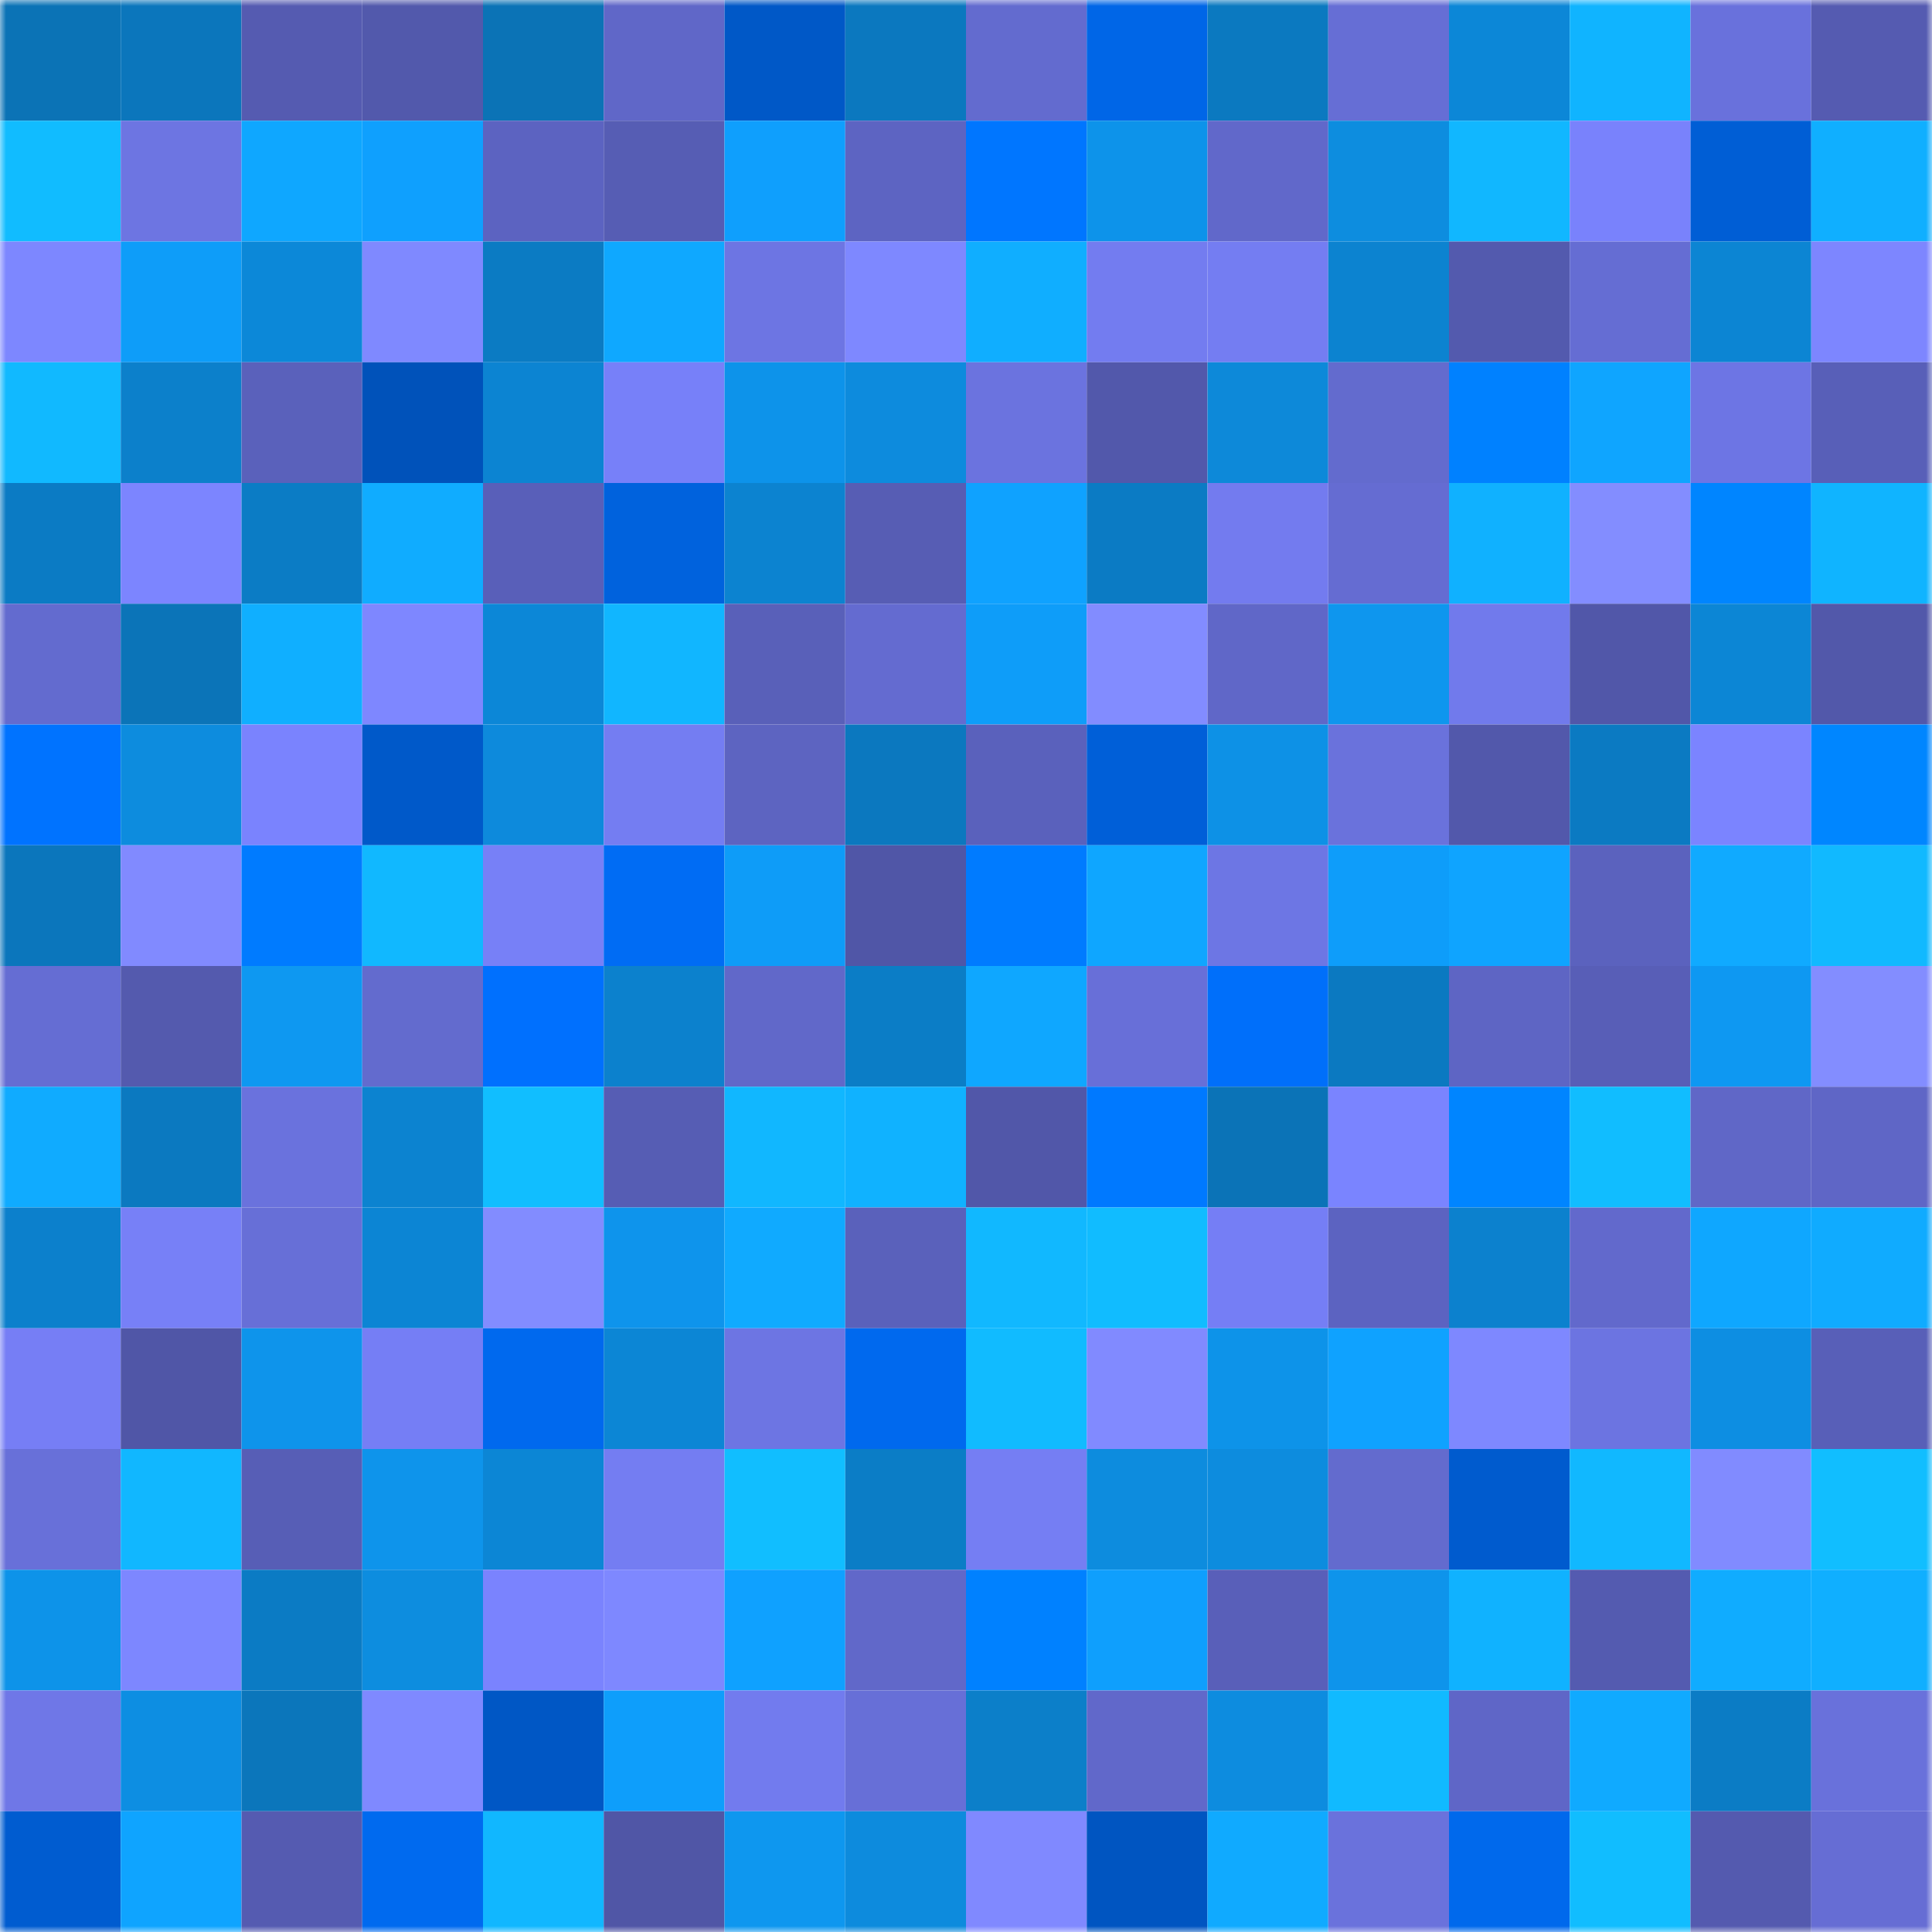 <svg viewBox="0 0 160 160" fill="none" role="img" xmlns="http://www.w3.org/2000/svg" width="240" height="240" name="ens%2Cjinkai.eth"><mask id="260203505" mask-type="alpha" maskUnits="userSpaceOnUse" x="0" y="0" width="160" height="160"><rect width="160" height="160" fill="#FFFFFF"></rect></mask><g mask="url(#260203505)"><rect x="0" y="0" width="10" height="10" fill="#0b73b6"></rect><rect x="10" y="0" width="10" height="10" fill="#0b76bc"></rect><rect x="20" y="0" width="10" height="10" fill="#555bb1"></rect><rect x="30" y="0" width="10" height="10" fill="#5259ac"></rect><rect x="40" y="0" width="10" height="10" fill="#0b73b6"></rect><rect x="50" y="0" width="10" height="10" fill="#6067c8"></rect><rect x="60" y="0" width="10" height="10" fill="#0058c7"></rect><rect x="70" y="0" width="10" height="10" fill="#0b78bf"></rect><rect x="80" y="0" width="10" height="10" fill="#636bcf"></rect><rect x="90" y="0" width="10" height="10" fill="#0066e7"></rect><rect x="100" y="0" width="10" height="10" fill="#0b79c0"></rect><rect x="110" y="0" width="10" height="10" fill="#666ed5"></rect><rect x="120" y="0" width="10" height="10" fill="#0c87d7"></rect><rect x="130" y="0" width="10" height="10" fill="#10b4ff"></rect><rect x="140" y="0" width="10" height="10" fill="#6971dc"></rect><rect x="150" y="0" width="10" height="10" fill="#555bb1"></rect><rect x="0" y="10" width="10" height="10" fill="#11bcff"></rect><rect x="10" y="10" width="10" height="10" fill="#6d75e2"></rect><rect x="20" y="10" width="10" height="10" fill="#0fa7ff"></rect><rect x="30" y="10" width="10" height="10" fill="#0fa0fe"></rect><rect x="40" y="10" width="10" height="10" fill="#5c63c1"></rect><rect x="50" y="10" width="10" height="10" fill="#565db4"></rect><rect x="60" y="10" width="10" height="10" fill="#0f9ffd"></rect><rect x="70" y="10" width="10" height="10" fill="#5d64c2"></rect><rect x="80" y="10" width="10" height="10" fill="#0076ff"></rect><rect x="90" y="10" width="10" height="10" fill="#0d93ea"></rect><rect x="100" y="10" width="10" height="10" fill="#6168ca"></rect><rect x="110" y="10" width="10" height="10" fill="#0d8ddf"></rect><rect x="120" y="10" width="10" height="10" fill="#11b7ff"></rect><rect x="130" y="10" width="10" height="10" fill="#7982fc"></rect><rect x="140" y="10" width="10" height="10" fill="#005ed5"></rect><rect x="150" y="10" width="10" height="10" fill="#10afff"></rect><rect x="0" y="20" width="10" height="10" fill="#7d87ff"></rect><rect x="10" y="20" width="10" height="10" fill="#0e9df9"></rect><rect x="20" y="20" width="10" height="10" fill="#0c88d8"></rect><rect x="30" y="20" width="10" height="10" fill="#7f89ff"></rect><rect x="40" y="20" width="10" height="10" fill="#0b7bc3"></rect><rect x="50" y="20" width="10" height="10" fill="#0fa8ff"></rect><rect x="60" y="20" width="10" height="10" fill="#6d75e3"></rect><rect x="70" y="20" width="10" height="10" fill="#7e88ff"></rect><rect x="80" y="20" width="10" height="10" fill="#10aeff"></rect><rect x="90" y="20" width="10" height="10" fill="#737cf0"></rect><rect x="100" y="20" width="10" height="10" fill="#747df2"></rect><rect x="110" y="20" width="10" height="10" fill="#0c83d0"></rect><rect x="120" y="20" width="10" height="10" fill="#535aae"></rect><rect x="130" y="20" width="10" height="10" fill="#656dd3"></rect><rect x="140" y="20" width="10" height="10" fill="#0c85d3"></rect><rect x="150" y="20" width="10" height="10" fill="#7d86ff"></rect><rect x="0" y="30" width="10" height="10" fill="#11b9ff"></rect><rect x="10" y="30" width="10" height="10" fill="#0c80cb"></rect><rect x="20" y="30" width="10" height="10" fill="#5a61bb"></rect><rect x="30" y="30" width="10" height="10" fill="#0052ba"></rect><rect x="40" y="30" width="10" height="10" fill="#0c84d2"></rect><rect x="50" y="30" width="10" height="10" fill="#7780f9"></rect><rect x="60" y="30" width="10" height="10" fill="#0d93ea"></rect><rect x="70" y="30" width="10" height="10" fill="#0d8bdd"></rect><rect x="80" y="30" width="10" height="10" fill="#6b73df"></rect><rect x="90" y="30" width="10" height="10" fill="#5258ab"></rect><rect x="100" y="30" width="10" height="10" fill="#0d89d9"></rect><rect x="110" y="30" width="10" height="10" fill="#636bce"></rect><rect x="120" y="30" width="10" height="10" fill="#0081ff"></rect><rect x="130" y="30" width="10" height="10" fill="#0fa5ff"></rect><rect x="140" y="30" width="10" height="10" fill="#6d75e4"></rect><rect x="150" y="30" width="10" height="10" fill="#585fb8"></rect><rect x="0" y="40" width="10" height="10" fill="#0b7bc4"></rect><rect x="10" y="40" width="10" height="10" fill="#7c85ff"></rect><rect x="20" y="40" width="10" height="10" fill="#0b7cc5"></rect><rect x="30" y="40" width="10" height="10" fill="#10acff"></rect><rect x="40" y="40" width="10" height="10" fill="#595fb9"></rect><rect x="50" y="40" width="10" height="10" fill="#0062dd"></rect><rect x="60" y="40" width="10" height="10" fill="#0c83d0"></rect><rect x="70" y="40" width="10" height="10" fill="#575db4"></rect><rect x="80" y="40" width="10" height="10" fill="#0fa2ff"></rect><rect x="90" y="40" width="10" height="10" fill="#0b7bc4"></rect><rect x="100" y="40" width="10" height="10" fill="#737bef"></rect><rect x="110" y="40" width="10" height="10" fill="#656cd2"></rect><rect x="120" y="40" width="10" height="10" fill="#10b1ff"></rect><rect x="130" y="40" width="10" height="10" fill="#838dff"></rect><rect x="140" y="40" width="10" height="10" fill="#0085ff"></rect><rect x="150" y="40" width="10" height="10" fill="#10b4ff"></rect><rect x="0" y="50" width="10" height="10" fill="#636bcf"></rect><rect x="10" y="50" width="10" height="10" fill="#0b74b8"></rect><rect x="20" y="50" width="10" height="10" fill="#10afff"></rect><rect x="30" y="50" width="10" height="10" fill="#7e87ff"></rect><rect x="40" y="50" width="10" height="10" fill="#0c87d7"></rect><rect x="50" y="50" width="10" height="10" fill="#11b6ff"></rect><rect x="60" y="50" width="10" height="10" fill="#5960b9"></rect><rect x="70" y="50" width="10" height="10" fill="#646bd0"></rect><rect x="80" y="50" width="10" height="10" fill="#0e9df9"></rect><rect x="90" y="50" width="10" height="10" fill="#828cff"></rect><rect x="100" y="50" width="10" height="10" fill="#6067c8"></rect><rect x="110" y="50" width="10" height="10" fill="#0e96ee"></rect><rect x="120" y="50" width="10" height="10" fill="#717aec"></rect><rect x="130" y="50" width="10" height="10" fill="#5157a9"></rect><rect x="140" y="50" width="10" height="10" fill="#0c86d5"></rect><rect x="150" y="50" width="10" height="10" fill="#5258aa"></rect><rect x="0" y="60" width="10" height="10" fill="#0073ff"></rect><rect x="10" y="60" width="10" height="10" fill="#0d8cde"></rect><rect x="20" y="60" width="10" height="10" fill="#7a83fe"></rect><rect x="30" y="60" width="10" height="10" fill="#0059c9"></rect><rect x="40" y="60" width="10" height="10" fill="#0d8adc"></rect><rect x="50" y="60" width="10" height="10" fill="#747df2"></rect><rect x="60" y="60" width="10" height="10" fill="#5d64c1"></rect><rect x="70" y="60" width="10" height="10" fill="#0b78bf"></rect><rect x="80" y="60" width="10" height="10" fill="#5a61bc"></rect><rect x="90" y="60" width="10" height="10" fill="#005fd8"></rect><rect x="100" y="60" width="10" height="10" fill="#0d91e6"></rect><rect x="110" y="60" width="10" height="10" fill="#6a72dc"></rect><rect x="120" y="60" width="10" height="10" fill="#5258ab"></rect><rect x="130" y="60" width="10" height="10" fill="#0b7ac2"></rect><rect x="140" y="60" width="10" height="10" fill="#7b84ff"></rect><rect x="150" y="60" width="10" height="10" fill="#0086ff"></rect><rect x="0" y="70" width="10" height="10" fill="#0b76bc"></rect><rect x="10" y="70" width="10" height="10" fill="#818aff"></rect><rect x="20" y="70" width="10" height="10" fill="#007bff"></rect><rect x="30" y="70" width="10" height="10" fill="#11b8ff"></rect><rect x="40" y="70" width="10" height="10" fill="#7780f7"></rect><rect x="50" y="70" width="10" height="10" fill="#006cf4"></rect><rect x="60" y="70" width="10" height="10" fill="#0e9cf8"></rect><rect x="70" y="70" width="10" height="10" fill="#5056a7"></rect><rect x="80" y="70" width="10" height="10" fill="#007bff"></rect><rect x="90" y="70" width="10" height="10" fill="#0fa6ff"></rect><rect x="100" y="70" width="10" height="10" fill="#6d76e4"></rect><rect x="110" y="70" width="10" height="10" fill="#0e9dfa"></rect><rect x="120" y="70" width="10" height="10" fill="#0fa4ff"></rect><rect x="130" y="70" width="10" height="10" fill="#5b62be"></rect><rect x="140" y="70" width="10" height="10" fill="#10aaff"></rect><rect x="150" y="70" width="10" height="10" fill="#11b9ff"></rect><rect x="0" y="80" width="10" height="10" fill="#656dd3"></rect><rect x="10" y="80" width="10" height="10" fill="#545aae"></rect><rect x="20" y="80" width="10" height="10" fill="#0e98f1"></rect><rect x="30" y="80" width="10" height="10" fill="#636bce"></rect><rect x="40" y="80" width="10" height="10" fill="#0070fe"></rect><rect x="50" y="80" width="10" height="10" fill="#0c81cd"></rect><rect x="60" y="80" width="10" height="10" fill="#6168c9"></rect><rect x="70" y="80" width="10" height="10" fill="#0b7dc6"></rect><rect x="80" y="80" width="10" height="10" fill="#0fa7ff"></rect><rect x="90" y="80" width="10" height="10" fill="#686fd8"></rect><rect x="100" y="80" width="10" height="10" fill="#006ffa"></rect><rect x="110" y="80" width="10" height="10" fill="#0b79c1"></rect><rect x="120" y="80" width="10" height="10" fill="#5e65c4"></rect><rect x="130" y="80" width="10" height="10" fill="#585eb7"></rect><rect x="140" y="80" width="10" height="10" fill="#0e98f2"></rect><rect x="150" y="80" width="10" height="10" fill="#838dff"></rect><rect x="0" y="90" width="10" height="10" fill="#10abff"></rect><rect x="10" y="90" width="10" height="10" fill="#0b79c0"></rect><rect x="20" y="90" width="10" height="10" fill="#6a72dd"></rect><rect x="30" y="90" width="10" height="10" fill="#0c83d0"></rect><rect x="40" y="90" width="10" height="10" fill="#11beff"></rect><rect x="50" y="90" width="10" height="10" fill="#565db4"></rect><rect x="60" y="90" width="10" height="10" fill="#11b7ff"></rect><rect x="70" y="90" width="10" height="10" fill="#10b2ff"></rect><rect x="80" y="90" width="10" height="10" fill="#5157a9"></rect><rect x="90" y="90" width="10" height="10" fill="#0079ff"></rect><rect x="100" y="90" width="10" height="10" fill="#0b73b7"></rect><rect x="110" y="90" width="10" height="10" fill="#7a84ff"></rect><rect x="120" y="90" width="10" height="10" fill="#0085ff"></rect><rect x="130" y="90" width="10" height="10" fill="#11bdff"></rect><rect x="140" y="90" width="10" height="10" fill="#6067c7"></rect><rect x="150" y="90" width="10" height="10" fill="#5f66c6"></rect><rect x="0" y="100" width="10" height="10" fill="#0c80cc"></rect><rect x="10" y="100" width="10" height="10" fill="#7780f7"></rect><rect x="20" y="100" width="10" height="10" fill="#676fd7"></rect><rect x="30" y="100" width="10" height="10" fill="#0c85d4"></rect><rect x="40" y="100" width="10" height="10" fill="#828cff"></rect><rect x="50" y="100" width="10" height="10" fill="#0e94ec"></rect><rect x="60" y="100" width="10" height="10" fill="#10aaff"></rect><rect x="70" y="100" width="10" height="10" fill="#5a61bb"></rect><rect x="80" y="100" width="10" height="10" fill="#11b8ff"></rect><rect x="90" y="100" width="10" height="10" fill="#11bcff"></rect><rect x="100" y="100" width="10" height="10" fill="#757ef5"></rect><rect x="110" y="100" width="10" height="10" fill="#5c63c1"></rect><rect x="120" y="100" width="10" height="10" fill="#0c81ce"></rect><rect x="130" y="100" width="10" height="10" fill="#6269cc"></rect><rect x="140" y="100" width="10" height="10" fill="#0fa7ff"></rect><rect x="150" y="100" width="10" height="10" fill="#10abff"></rect><rect x="0" y="110" width="10" height="10" fill="#767ef5"></rect><rect x="10" y="110" width="10" height="10" fill="#5056a7"></rect><rect x="20" y="110" width="10" height="10" fill="#0e94eb"></rect><rect x="30" y="110" width="10" height="10" fill="#757ef5"></rect><rect x="40" y="110" width="10" height="10" fill="#0069ee"></rect><rect x="50" y="110" width="10" height="10" fill="#0c86d5"></rect><rect x="60" y="110" width="10" height="10" fill="#6d75e3"></rect><rect x="70" y="110" width="10" height="10" fill="#0069ee"></rect><rect x="80" y="110" width="10" height="10" fill="#11bbff"></rect><rect x="90" y="110" width="10" height="10" fill="#818aff"></rect><rect x="100" y="110" width="10" height="10" fill="#0d93e9"></rect><rect x="110" y="110" width="10" height="10" fill="#0fa2ff"></rect><rect x="120" y="110" width="10" height="10" fill="#7e88ff"></rect><rect x="130" y="110" width="10" height="10" fill="#6c74e1"></rect><rect x="140" y="110" width="10" height="10" fill="#0d8ee2"></rect><rect x="150" y="110" width="10" height="10" fill="#585fb8"></rect><rect x="0" y="120" width="10" height="10" fill="#6870d9"></rect><rect x="10" y="120" width="10" height="10" fill="#11b7ff"></rect><rect x="20" y="120" width="10" height="10" fill="#575eb6"></rect><rect x="30" y="120" width="10" height="10" fill="#0e94eb"></rect><rect x="40" y="120" width="10" height="10" fill="#0c86d5"></rect><rect x="50" y="120" width="10" height="10" fill="#747df2"></rect><rect x="60" y="120" width="10" height="10" fill="#11beff"></rect><rect x="70" y="120" width="10" height="10" fill="#0b7dc6"></rect><rect x="80" y="120" width="10" height="10" fill="#757ef3"></rect><rect x="90" y="120" width="10" height="10" fill="#0d8cde"></rect><rect x="100" y="120" width="10" height="10" fill="#0d8cde"></rect><rect x="110" y="120" width="10" height="10" fill="#636bce"></rect><rect x="120" y="120" width="10" height="10" fill="#005bce"></rect><rect x="130" y="120" width="10" height="10" fill="#11b8ff"></rect><rect x="140" y="120" width="10" height="10" fill="#818bff"></rect><rect x="150" y="120" width="10" height="10" fill="#11beff"></rect><rect x="0" y="130" width="10" height="10" fill="#0d93e9"></rect><rect x="10" y="130" width="10" height="10" fill="#7d87ff"></rect><rect x="20" y="130" width="10" height="10" fill="#0b7bc4"></rect><rect x="30" y="130" width="10" height="10" fill="#0d8ddf"></rect><rect x="40" y="130" width="10" height="10" fill="#7a83fe"></rect><rect x="50" y="130" width="10" height="10" fill="#7e88ff"></rect><rect x="60" y="130" width="10" height="10" fill="#0fa1ff"></rect><rect x="70" y="130" width="10" height="10" fill="#6168c9"></rect><rect x="80" y="130" width="10" height="10" fill="#0081ff"></rect><rect x="90" y="130" width="10" height="10" fill="#0f9ffd"></rect><rect x="100" y="130" width="10" height="10" fill="#595fb9"></rect><rect x="110" y="130" width="10" height="10" fill="#0e94eb"></rect><rect x="120" y="130" width="10" height="10" fill="#10b2ff"></rect><rect x="130" y="130" width="10" height="10" fill="#545bb0"></rect><rect x="140" y="130" width="10" height="10" fill="#10acff"></rect><rect x="150" y="130" width="10" height="10" fill="#10afff"></rect><rect x="0" y="140" width="10" height="10" fill="#6f77e7"></rect><rect x="10" y="140" width="10" height="10" fill="#0d8ee2"></rect><rect x="20" y="140" width="10" height="10" fill="#0b76bb"></rect><rect x="30" y="140" width="10" height="10" fill="#7f89ff"></rect><rect x="40" y="140" width="10" height="10" fill="#0057c5"></rect><rect x="50" y="140" width="10" height="10" fill="#0e9efb"></rect><rect x="60" y="140" width="10" height="10" fill="#727bee"></rect><rect x="70" y="140" width="10" height="10" fill="#676fd7"></rect><rect x="80" y="140" width="10" height="10" fill="#0c7fc9"></rect><rect x="90" y="140" width="10" height="10" fill="#6168ca"></rect><rect x="100" y="140" width="10" height="10" fill="#0d8cdf"></rect><rect x="110" y="140" width="10" height="10" fill="#11baff"></rect><rect x="120" y="140" width="10" height="10" fill="#5f66c7"></rect><rect x="130" y="140" width="10" height="10" fill="#10aaff"></rect><rect x="140" y="140" width="10" height="10" fill="#0b7cc5"></rect><rect x="150" y="140" width="10" height="10" fill="#6971db"></rect><rect x="0" y="150" width="10" height="10" fill="#005cd0"></rect><rect x="10" y="150" width="10" height="10" fill="#0fa4ff"></rect><rect x="20" y="150" width="10" height="10" fill="#555bb1"></rect><rect x="30" y="150" width="10" height="10" fill="#006aef"></rect><rect x="40" y="150" width="10" height="10" fill="#11b7ff"></rect><rect x="50" y="150" width="10" height="10" fill="#5056a6"></rect><rect x="60" y="150" width="10" height="10" fill="#0e97ef"></rect><rect x="70" y="150" width="10" height="10" fill="#0d8bdd"></rect><rect x="80" y="150" width="10" height="10" fill="#8089ff"></rect><rect x="90" y="150" width="10" height="10" fill="#0055c1"></rect><rect x="100" y="150" width="10" height="10" fill="#10aaff"></rect><rect x="110" y="150" width="10" height="10" fill="#6a72dc"></rect><rect x="120" y="150" width="10" height="10" fill="#0069ec"></rect><rect x="130" y="150" width="10" height="10" fill="#11bdff"></rect><rect x="140" y="150" width="10" height="10" fill="#545aaf"></rect><rect x="150" y="150" width="10" height="10" fill="#666dd4"></rect></g></svg>